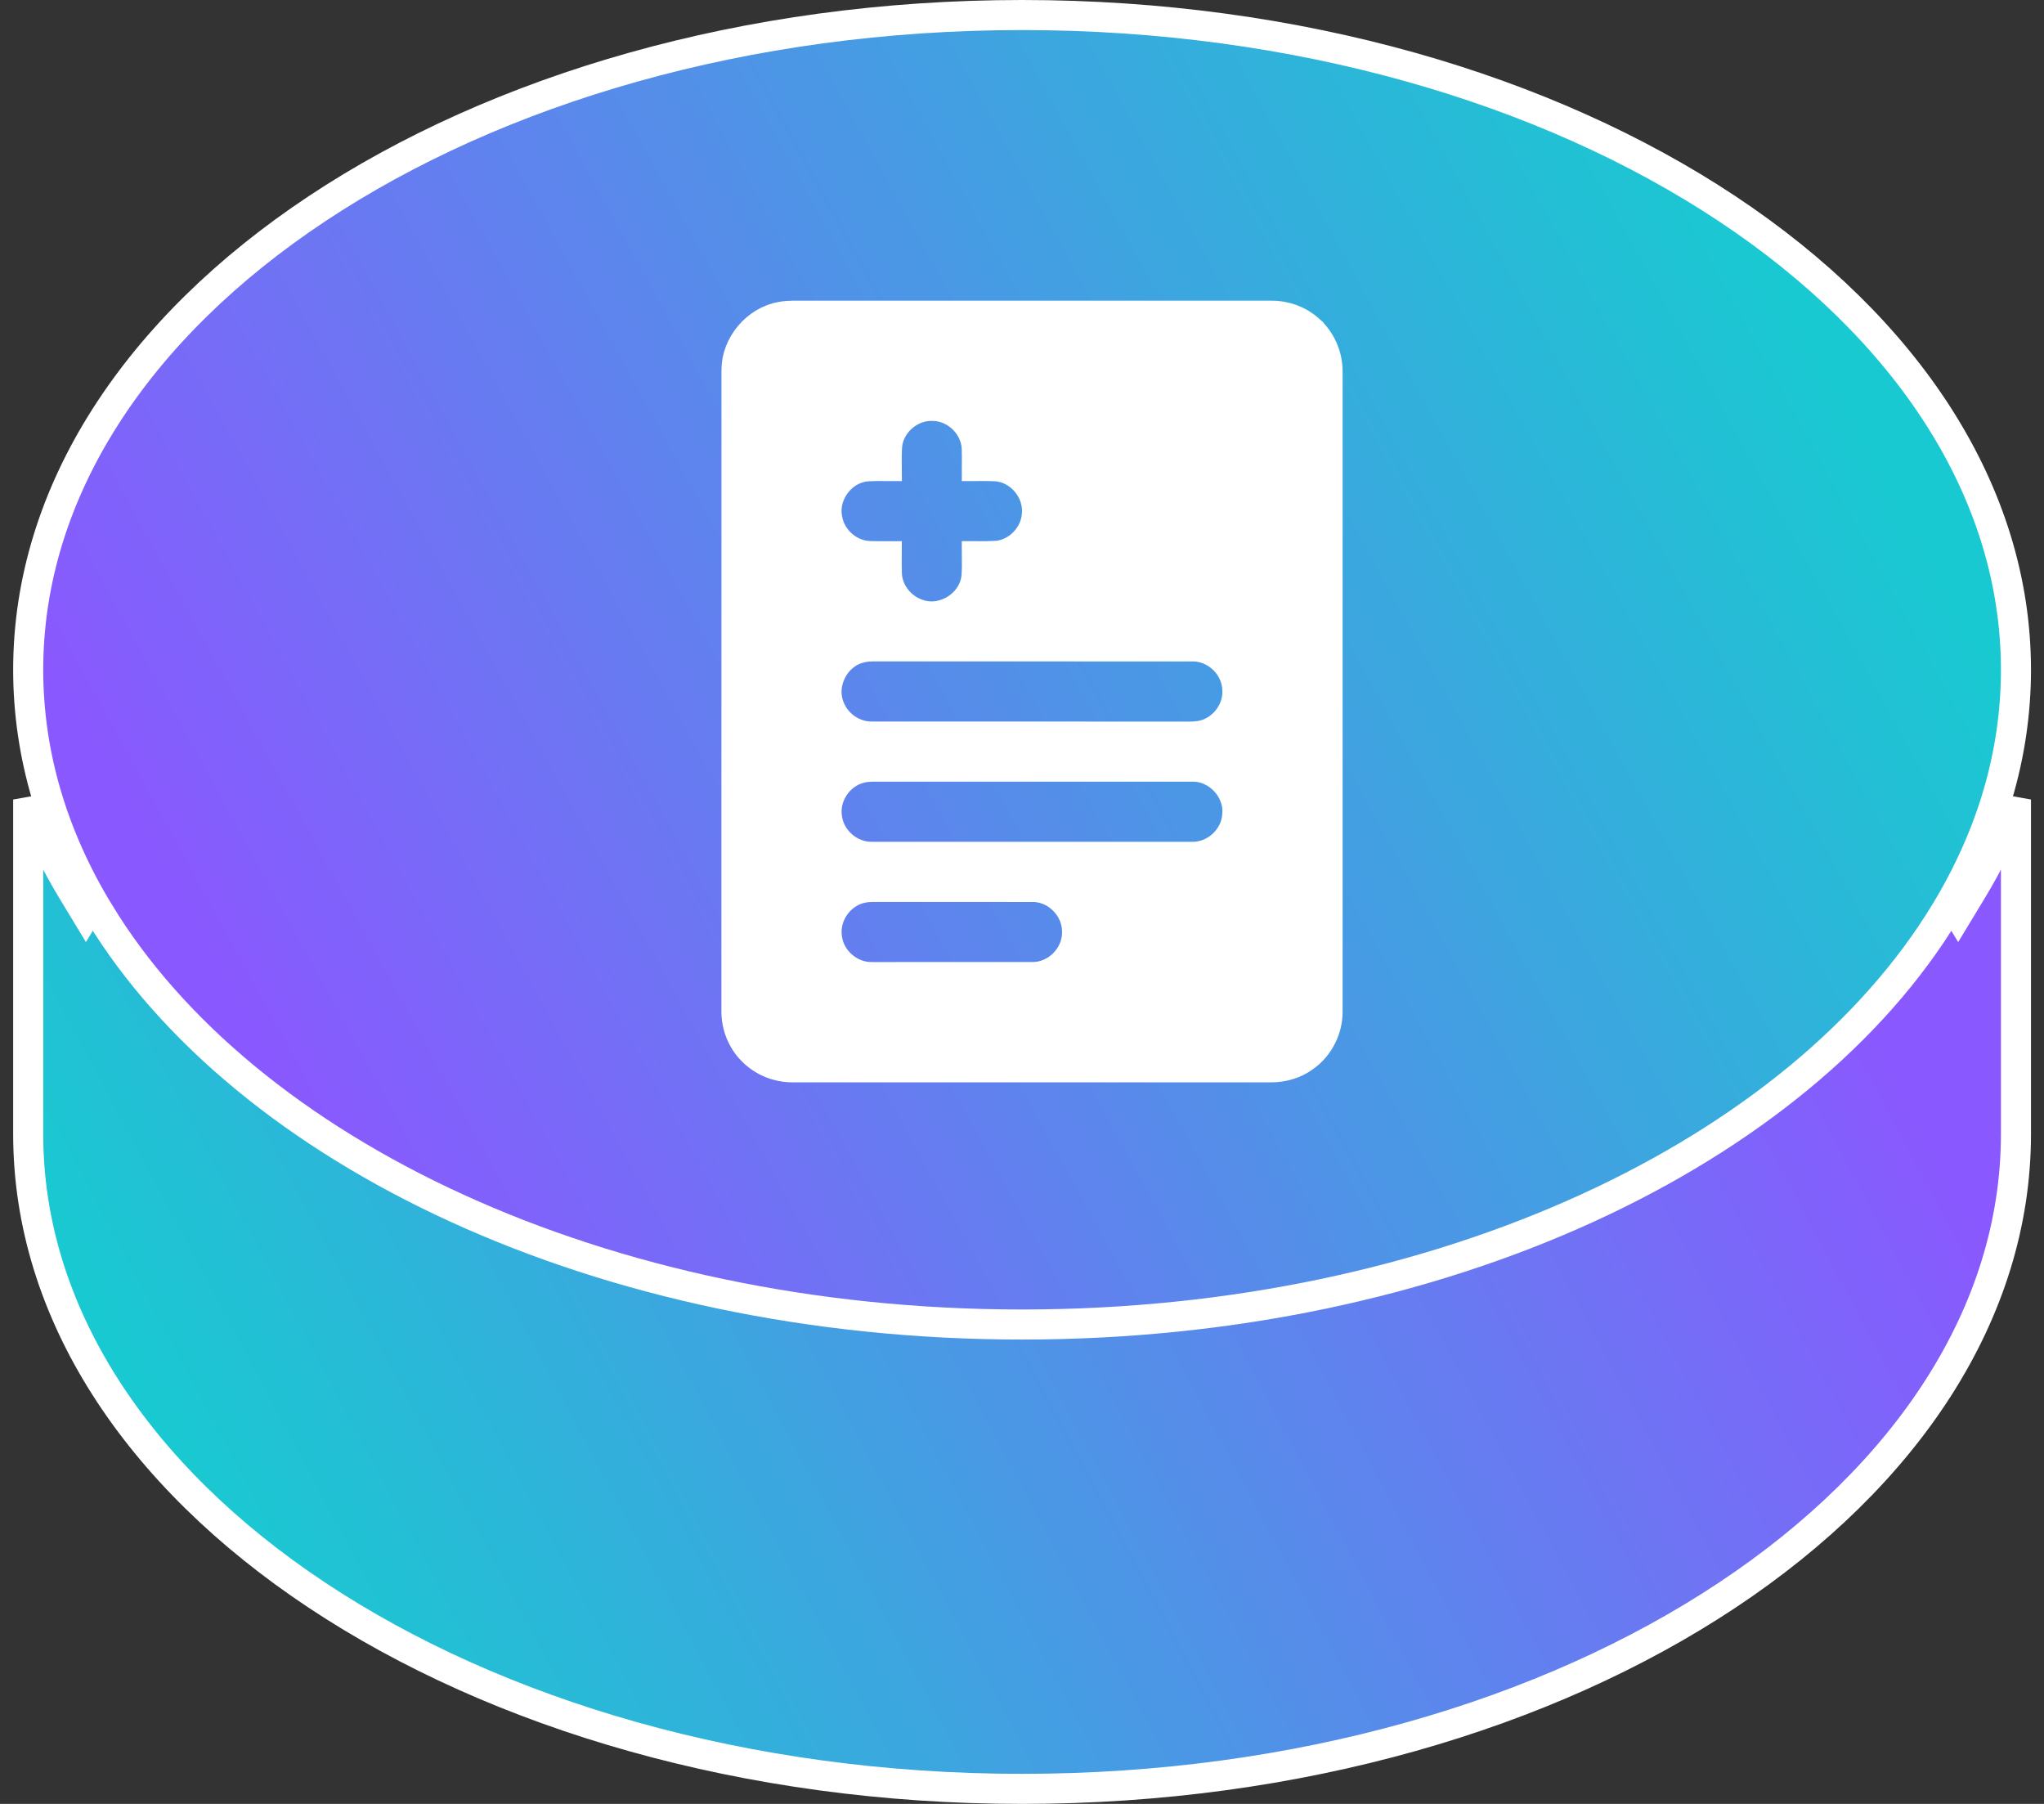 <svg width="68" height="60" viewBox="0 0 68 60" fill="none" xmlns="http://www.w3.org/2000/svg">
<rect x="0" y="0" width="68" height="60" fill="#333333" stroke="none"/>
<path d="M2.432 29.665L2.859 30.37L3.287 29.665C8.128 21.679 20.002 15.945 34.002 15.945C48.002 15.945 59.876 21.679 64.718 29.665L65.145 30.37L65.572 29.665C66.174 28.675 66.675 27.649 67.067 26.593V37.723C67.067 43.654 63.444 49.086 57.459 53.058C51.478 57.028 43.186 59.5 34.002 59.5C24.818 59.5 16.526 57.028 10.545 53.058C4.56 49.086 0.938 43.654 0.938 37.723V26.593C1.329 27.649 1.83 28.675 2.432 29.665Z" fill="url(#paint0_linear_601_18383)" stroke="url(#paint1_linear_601_18383)"/>
<path d="M64.718 30.335L64.718 30.335C59.876 38.321 48.002 44.055 34.002 44.055C20.002 44.055 8.128 38.321 3.287 30.335L3.286 30.335C1.766 27.832 0.938 25.117 0.938 22.277C0.938 16.346 4.56 10.914 10.545 6.942C16.526 2.972 24.818 0.5 34.002 0.5C43.186 0.5 51.478 2.972 57.459 6.942C63.444 10.914 67.067 16.346 67.067 22.277C67.067 25.117 66.238 27.832 64.718 30.335Z" fill="url(#paint2_linear_601_18383)" stroke="url(#paint3_linear_601_18383)"/>
<path d="M26.002 10.533L26.002 10.533L26.009 10.532C26.127 10.511 26.257 10.502 26.402 10.5C28.165 10.5 29.927 10.5 31.69 10.5C35.218 10.5 38.745 10.5 42.272 10.5V10.5L42.281 10.5C42.741 10.493 43.199 10.658 43.535 10.957L43.535 10.958L43.54 10.962C43.938 11.308 44.173 11.839 44.166 12.37L44.166 12.37V12.377C44.167 19.459 44.167 26.542 44.166 33.625H44.166L44.166 33.632C44.175 34.218 43.882 34.804 43.407 35.143L43.407 35.143L43.399 35.149C43.087 35.382 42.685 35.504 42.277 35.5V35.5H42.272H42.241H42.21H42.179H42.148H42.117H42.086H42.055H42.024H41.993H41.962H41.931H41.9H41.869H41.838H41.807H41.776H41.745H41.714H41.683H41.652H41.621H41.59H41.559H41.528H41.497H41.466H41.435H41.404H41.373H41.342H41.311H41.28H41.249H41.218H41.187H41.156H41.125H41.094H41.063H41.032H41.001H40.97H40.939H40.908H40.877H40.846H40.815H40.784H40.753H40.722H40.691H40.66H40.629H40.598H40.567H40.536H40.505H40.474H40.443H40.412H40.381H40.35H40.319H40.288H40.257H40.225H40.194H40.163H40.133H40.102H40.071H40.039H40.008H39.977H39.946H39.915H39.884H39.853H39.822H39.791H39.76H39.729H39.698H39.667H39.636H39.605H39.574H39.543H39.512H39.481H39.45H39.419H39.388H39.357H39.326H39.295H39.264H39.233H39.202H39.171H39.14H39.109H39.078H39.047H39.016H38.985H38.954H38.923H38.892H38.861H38.83H38.799H38.768H38.737H38.706H38.675H38.644H38.613H38.582H38.551H38.52H38.489H38.458H38.427H38.396H38.365H38.334H38.303H38.272H38.241H38.21H38.179H38.148H38.117H38.086H38.055H38.024H37.992H37.962H37.931H37.9H37.868H37.837H37.806H37.775H37.744H37.713H37.682H37.651H37.62H37.589H37.558H37.527H37.496H37.465H37.434H37.403H37.372H37.341H37.31H37.279H37.248H37.217H37.186H37.155H37.124H37.093H37.062H37.031H37H36.969H36.938H36.907H36.876H36.845H36.814H36.783H36.752H36.721H36.69H36.659H36.628H36.597H36.566H36.535H36.504H36.473H36.442H36.411H36.38H36.349H36.318H36.287H36.256H36.225H36.194H36.163H36.132H36.101H36.07H36.039H36.008H35.977H35.946H35.915H35.884H35.853H35.822H35.791H35.76H35.728H35.697H35.666H35.636H35.605H35.574H35.542H35.511H35.48H35.449H35.418H35.387H35.356H35.325H35.294H35.263H35.232H35.201H35.17H35.139H35.108H35.077H35.046H35.015H34.984H34.953H34.922H34.891H34.86H34.829H34.798H34.767H34.736H34.705H34.674H34.643H34.612H34.581H34.55H34.519H34.488H34.457H34.426H34.395H34.364H34.333H34.302H34.271H34.24H34.209H34.178H34.147H34.116H34.085H34.054H34.023H33.992H33.961H33.93H33.899H33.868H33.837H33.806H33.775H33.744H33.713H33.682H33.651H33.62H33.589H33.558H33.527H33.496H33.465H33.434H33.403H33.371H33.34H33.309H33.279H33.247H33.216H33.185H33.154H33.123H33.092H33.061H33.03H32.999H32.968H32.937H32.906H32.875H32.844H32.813H32.782H32.751H32.72H32.689H32.658H32.627H32.596H32.565H32.534H32.503H32.472H32.441H32.41H32.379H32.348H32.317H32.286H32.255H32.224H32.193H32.162H32.131H32.1H32.069H32.038H32.007H31.976H31.945H31.914H31.883H31.852H31.821H31.79H31.759H31.728H31.697H31.666H31.635H31.604H31.573H31.542H31.511H31.48H31.449H31.418H31.387H31.356H31.325H31.294H31.263H31.232H31.201H31.169H31.139H31.108H31.076H31.046H31.015H30.983H30.952H30.921H30.89H30.859H30.828H30.797H30.766H30.735H30.704H30.673H30.642H30.611H30.58H30.549H30.518H30.487H30.456H30.425H30.394H30.363H30.332H30.301H30.27H30.239H30.208H30.177H30.146H30.115H30.084H30.053H30.022H29.991H29.96H29.929H29.898H29.867H29.836H29.805H29.774H29.743H29.712H29.681H29.65H29.619H29.588H29.557H29.526H29.495H29.464H29.433H29.402H29.371H29.34H29.309H29.278H29.247H29.216H29.185H29.154H29.123H29.092H29.061H29.03H28.999H28.968H28.936H28.905H28.875H28.843H28.812H28.782H28.75H28.72H28.688H28.657H28.626H28.595H28.564H28.533H28.502H28.471H28.44H28.409H28.378H28.347H28.316H28.285H28.254H28.223H28.192H28.161H28.13H28.099H28.068H28.037H28.006H27.975H27.944H27.913H27.882H27.851H27.82H27.789H27.758H27.727H27.696H27.665H27.634H27.603H27.572H27.541H27.51H27.479H27.448H27.417H27.386H27.355H27.324H27.293H27.262H27.231H27.2H27.169H27.138H27.107H27.076H27.045H27.014H26.983H26.952H26.921H26.89H26.859H26.828H26.797H26.766H26.735H26.704H26.673H26.642H26.61H26.579H26.549H26.517H26.486H26.456H26.424H26.393V35.5L26.385 35.5C25.881 35.508 25.375 35.303 25.03 34.944L25.03 34.944L25.024 34.939C24.687 34.599 24.494 34.115 24.5 33.63L24.5 33.63L24.5 33.623C24.501 31.087 24.5 28.55 24.5 26.014C24.5 21.448 24.5 16.882 24.502 12.316L24.502 12.312C24.496 11.471 25.17 10.673 26.002 10.533ZM29.512 14.83L29.511 14.838L29.511 14.847C29.498 15.057 29.497 15.284 29.499 15.499C29.286 15.498 29.062 15.498 28.863 15.509L28.863 15.509L28.853 15.51C27.988 15.574 27.345 16.446 27.529 17.289C27.652 17.954 28.256 18.477 28.937 18.496C29.113 18.502 29.309 18.501 29.499 18.501C29.498 18.693 29.498 18.89 29.504 19.077L29.504 19.077C29.525 19.708 29.974 20.237 30.528 20.423C30.974 20.582 31.438 20.49 31.79 20.27C32.143 20.049 32.43 19.672 32.484 19.202L32.486 19.193L32.486 19.183C32.502 18.967 32.503 18.726 32.501 18.501C32.705 18.502 32.916 18.502 33.11 18.493L33.11 18.494L33.12 18.493C33.854 18.447 34.459 17.817 34.497 17.093C34.557 16.304 33.924 15.556 33.122 15.507L33.122 15.507L33.113 15.507C32.918 15.498 32.705 15.498 32.5 15.499C32.501 15.309 32.501 15.114 32.496 14.932L32.496 14.932L32.496 14.928C32.471 14.163 31.808 13.506 31.034 13.501C30.278 13.472 29.584 14.07 29.512 14.83ZM39.334 24.501V24.501L39.342 24.5C39.365 24.5 39.394 24.501 39.427 24.501C39.595 24.503 39.876 24.508 40.126 24.428C40.758 24.227 41.214 23.588 41.163 22.907C41.123 22.129 40.431 21.475 39.64 21.501C37.883 21.5 36.125 21.5 34.367 21.5H34.367C32.607 21.5 30.846 21.5 29.085 21.499V21.499L29.08 21.499C28.964 21.501 28.789 21.503 28.608 21.552C27.75 21.767 27.256 22.767 27.617 23.581C27.847 24.126 28.41 24.512 29.02 24.499C30.737 24.5 32.454 24.5 34.17 24.5H34.175C35.895 24.5 37.614 24.5 39.334 24.501ZM29.079 25.499V25.499L29.074 25.499C28.957 25.501 28.782 25.504 28.602 25.553C27.9 25.738 27.41 26.457 27.512 27.184C27.595 27.934 28.282 28.521 29.028 28.499C32.566 28.5 36.102 28.5 39.639 28.499C40.425 28.524 41.127 27.875 41.163 27.09C41.228 26.241 40.494 25.47 39.639 25.5C37.883 25.5 36.128 25.5 34.373 25.5H34.364H34.364C32.602 25.5 30.841 25.5 29.079 25.499ZM29.082 29.499V29.499L29.076 29.499C28.962 29.5 28.783 29.503 28.601 29.553C27.898 29.739 27.409 30.46 27.512 31.189C27.597 31.937 28.283 32.52 29.027 32.499C29.278 32.499 29.528 32.499 29.779 32.499C31.296 32.5 32.814 32.501 34.332 32.498C35.143 32.513 35.848 31.807 35.832 30.996C35.842 30.195 35.148 29.487 34.336 29.501C33.389 29.499 32.439 29.499 31.49 29.5C30.686 29.5 29.882 29.5 29.082 29.499Z" fill="url(#paint4_linear_601_18383)" fillOpacity="0.9" stroke="url(#paint5_linear_601_18383)"/>
<defs>
<linearGradient id="paint0_linear_601_18383" x1="6.002" y1="49" x2="56.362" y2="22.176" gradientUnits="userSpaceOnUse">
<stop stop-color="#19C9D1"/>
<stop offset="1" stop-color="#8A58FF"/>
</linearGradient>
<linearGradient id="paint1_linear_601_18383" x1="33.684" y1="60.001" x2="34.541" y2="15.25" gradientUnits="userSpaceOnUse">
<stop stop-color="white"/>
<stop offset="1" stop-color="white" stopOpacity="0"/>
</linearGradient>
<linearGradient id="paint2_linear_601_18383" x1="8.568" y1="35.566" x2="58.624" y2="8.093" gradientUnits="userSpaceOnUse">
<stop stop-color="#8A58FF"/>
<stop offset="1" stop-color="#19C9D1" stopOpacity="0.7"/>
</linearGradient>
<linearGradient id="paint3_linear_601_18383" x1="33.684" y1="44.555" x2="34.541" y2="-0.196" gradientUnits="userSpaceOnUse">
<stop stop-color="white"/>
<stop offset="1" stop-color="white" stopOpacity="0"/>
</linearGradient>
<linearGradient id="paint4_linear_601_18383" x1="43.761" y1="10" x2="24.905" y2="36" gradientUnits="userSpaceOnUse">
<stop stop-color="white" stopOpacity="0.8"/>
<stop offset="1" stop-color="white"/>
</linearGradient>
<linearGradient id="paint5_linear_601_18383" x1="34.333" y1="10" x2="34.333" y2="36" gradientUnits="userSpaceOnUse">
<stop stop-color="white" stopOpacity="0.5"/>
<stop offset="1" stop-color="white"/>
</linearGradient>
</defs>
</svg>
